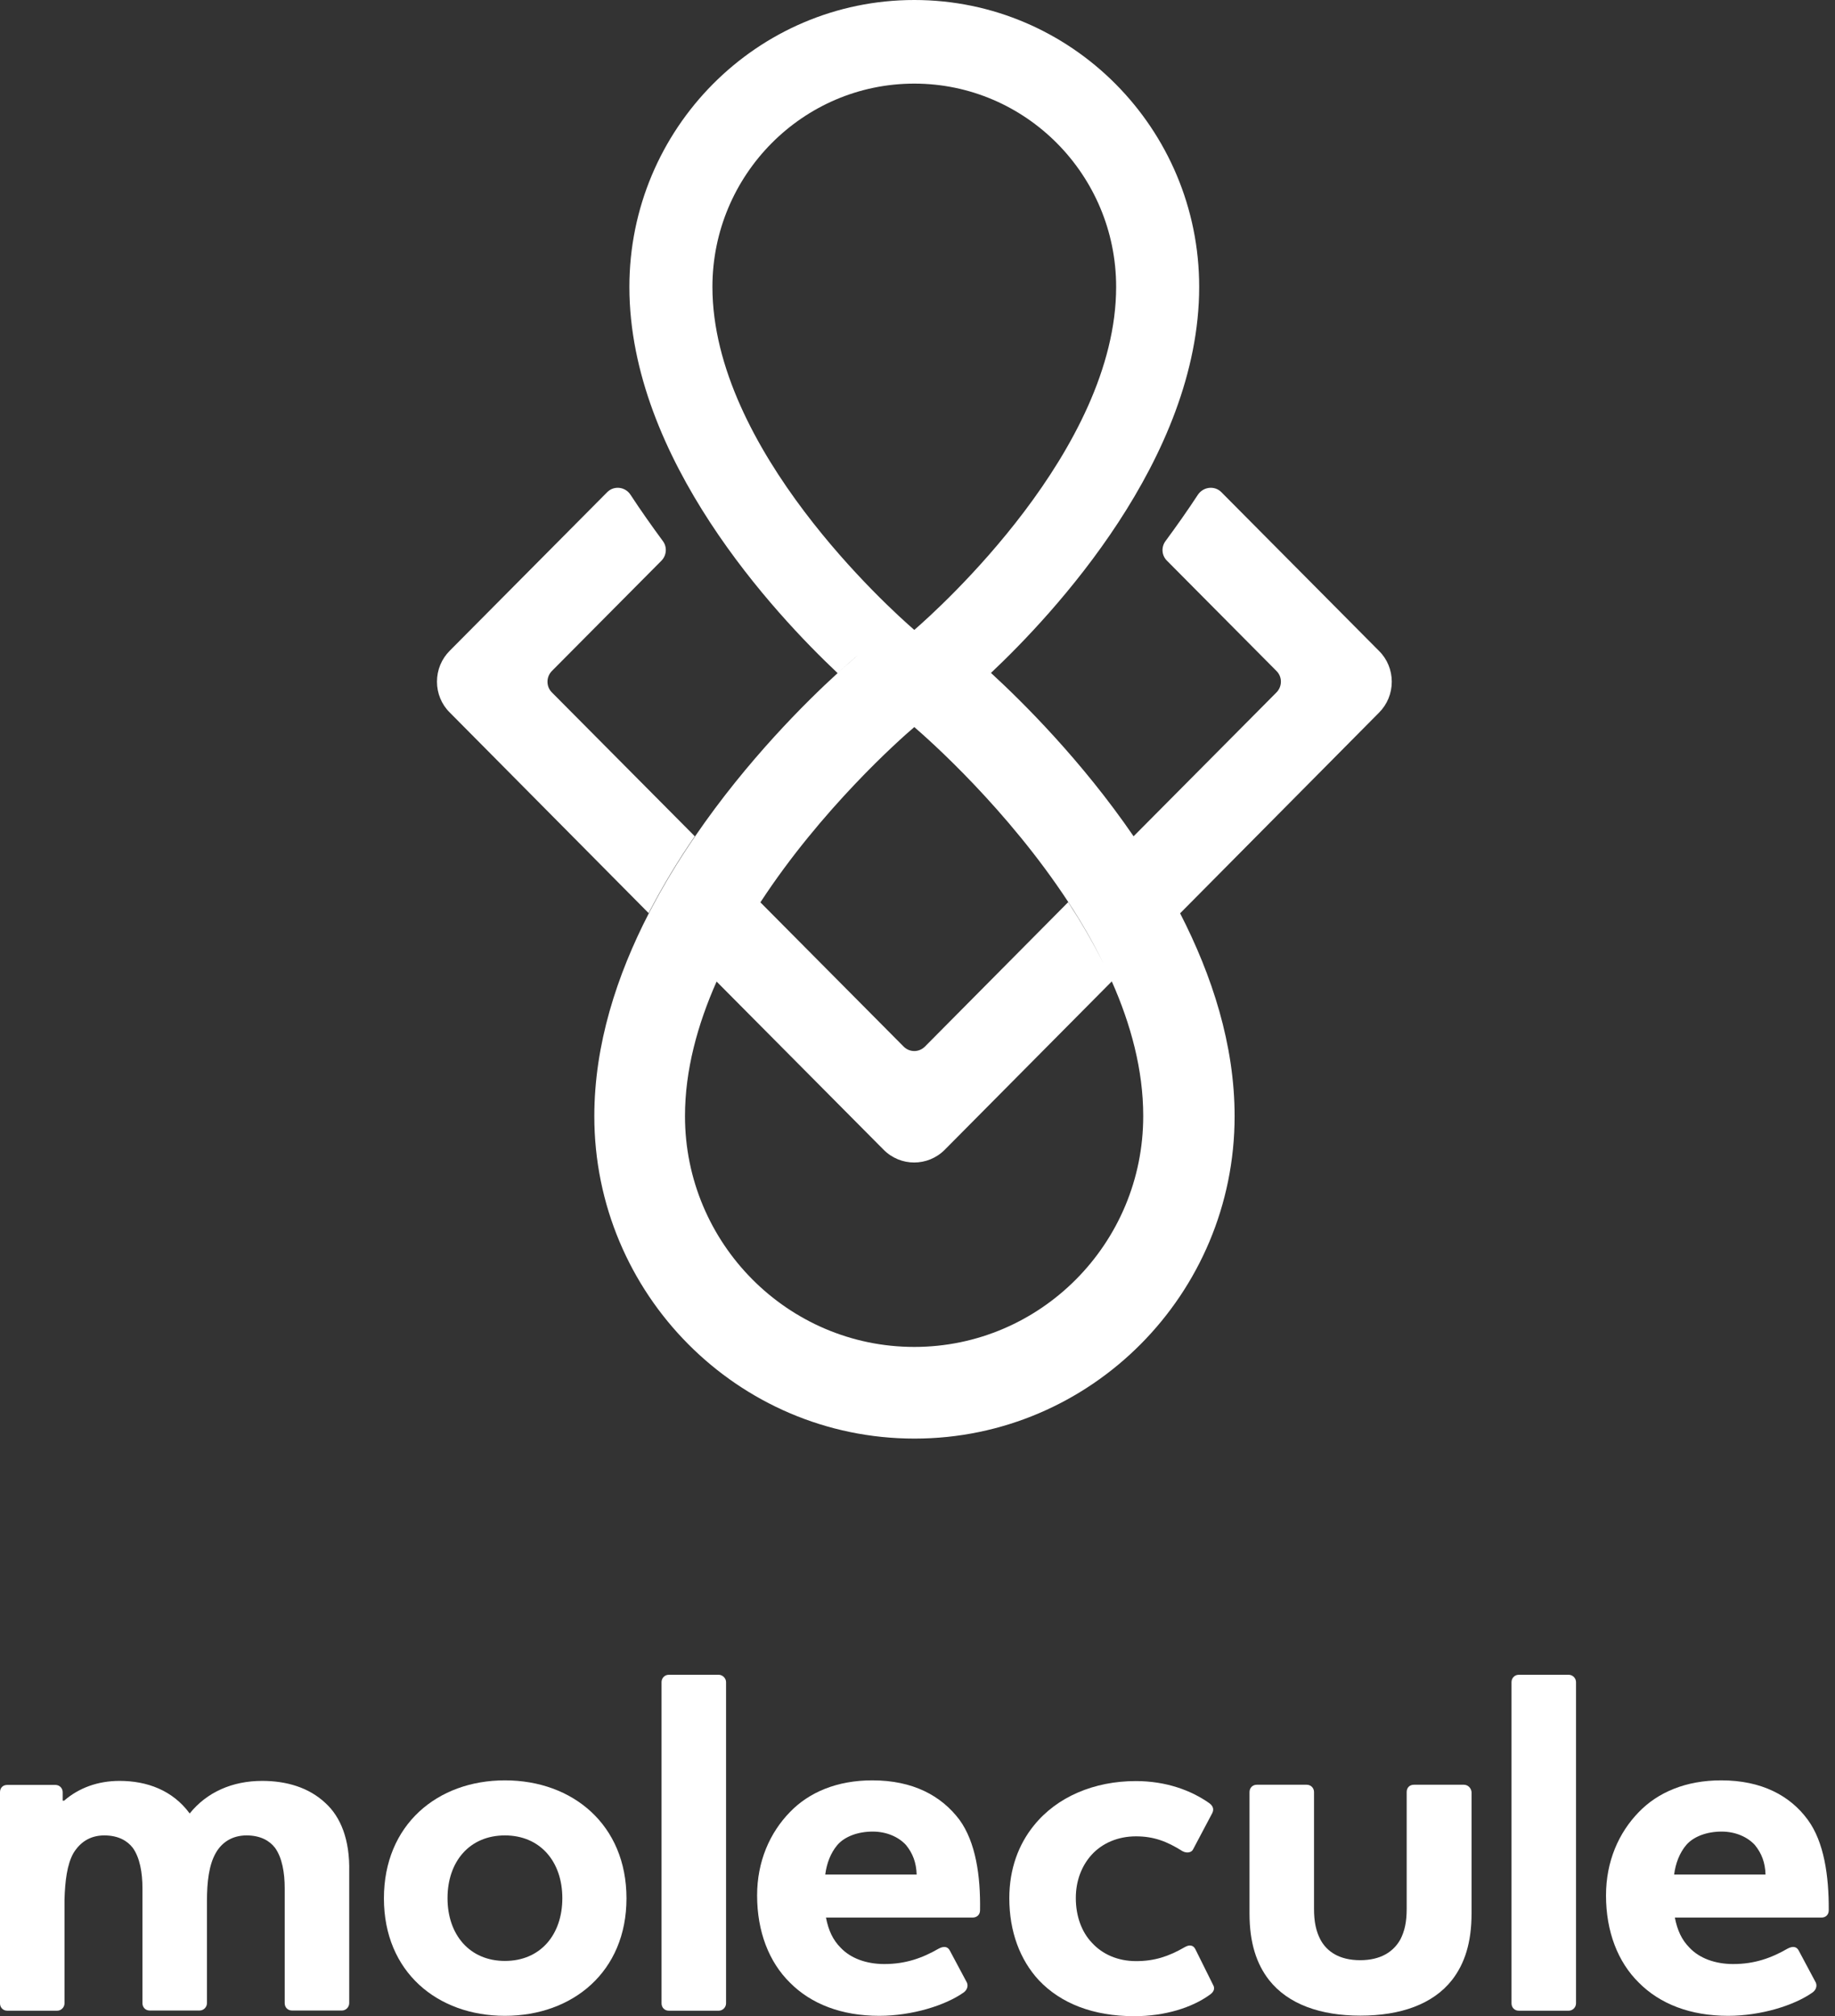 <svg width="91" height="100" viewBox="0 0 91 100" fill="none" xmlns="http://www.w3.org/2000/svg">
<rect x="0" y="0" width="91" height="100" fill="#333333" stroke="none"/>
<g clip-path="url(#clip0)">
<path d="M89.654 90.263C88.78 89.065 87.365 88.303 85.356 88.303C83.608 88.303 82.221 88.893 81.274 89.873C80.274 90.898 79.644 92.323 79.644 94.011C79.644 95.799 80.229 97.314 81.274 98.339C82.32 99.392 83.824 99.982 85.699 99.982C87.329 99.982 88.978 99.465 89.879 98.829C90.051 98.711 90.123 98.512 90.051 98.339L89.204 96.751C89.105 96.552 88.915 96.506 88.645 96.651C87.843 97.114 87.014 97.414 85.951 97.414C85.05 97.414 84.275 97.123 83.788 96.606C83.401 96.216 83.185 95.753 83.058 95.109H90.33C90.546 95.109 90.69 94.964 90.69 94.746C90.699 93.031 90.456 91.361 89.654 90.263ZM83.022 92.976C83.095 92.414 83.293 91.897 83.626 91.506C83.987 91.089 84.644 90.844 85.374 90.844C86.077 90.844 86.663 91.116 87.023 91.506C87.365 91.924 87.537 92.386 87.555 92.976H83.022Z" fill="white"/>
</g>
<path d="M68.389 35.345C68.795 34.937 69.02 34.392 69.02 33.811C69.02 33.24 68.795 32.686 68.389 32.287L60.568 24.41C60.235 24.074 59.676 24.138 59.406 24.537C58.883 25.336 58.343 26.098 57.802 26.833C57.577 27.133 57.604 27.55 57.874 27.813L63.298 33.276C63.596 33.566 63.596 34.047 63.298 34.347L56.216 41.479C53.63 37.704 50.684 34.791 49.143 33.376C52.215 30.481 59.469 22.75 59.469 14.229C59.469 6.379 53.135 0 45.341 0C37.547 0 31.212 6.379 31.212 14.229C31.212 22.768 38.466 30.49 41.538 33.385C42.133 32.84 42.52 32.514 42.601 32.45C43.629 31.606 44.989 31.316 46.251 31.579C44.989 31.316 43.629 31.606 42.601 32.45C42.52 32.523 42.124 32.849 41.538 33.385C39.988 34.8 37.051 37.704 34.465 41.488C33.645 42.677 32.87 43.956 32.176 45.299C30.59 48.376 29.473 51.806 29.473 55.363C29.473 64.183 36.591 71.352 45.35 71.352C54.108 71.352 61.226 64.183 61.226 55.363C61.226 51.815 60.109 48.385 58.523 45.299L68.389 35.345ZM35.33 14.229C35.33 8.675 39.817 4.147 45.341 4.147C50.855 4.147 55.351 8.666 55.351 14.229C55.351 22.287 46.548 30.2 45.341 31.243C44.133 30.2 35.33 22.278 35.33 14.229ZM45.341 36.062C46.079 36.697 49.954 40.127 52.981 44.746C53.612 45.708 54.207 46.733 54.72 47.786C54.198 46.733 53.603 45.717 52.972 44.746L45.872 51.906C45.575 52.205 45.106 52.205 44.809 51.906L37.709 44.755C40.727 40.136 44.602 36.688 45.341 36.062ZM45.341 66.806C39.069 66.806 33.969 61.67 33.969 55.354C33.969 53.085 34.591 50.817 35.537 48.684L43.818 57.024C44.241 57.45 44.791 57.659 45.331 57.659C45.881 57.659 46.431 57.45 46.854 57.024L55.135 48.675C56.081 50.808 56.694 53.067 56.694 55.345C56.703 61.67 51.603 66.806 45.341 66.806Z" fill="white"/>
<path d="M32.167 45.29C32.861 43.947 33.636 42.668 34.456 41.479L27.373 34.347C27.076 34.056 27.076 33.575 27.373 33.276L32.798 27.813C33.059 27.55 33.095 27.133 32.87 26.833C32.329 26.098 31.789 25.336 31.266 24.537C31.005 24.138 30.446 24.074 30.113 24.41L22.301 32.278C21.895 32.686 21.67 33.23 21.67 33.811C21.67 34.383 21.895 34.937 22.301 35.336L32.167 45.29Z" fill="white"/>
<path d="M16.138 89.428C15.309 88.648 14.191 88.33 13.002 88.33C11.515 88.33 10.254 88.893 9.407 89.946C8.56 88.793 7.289 88.33 5.929 88.33C4.857 88.33 3.911 88.675 3.181 89.31H3.109V88.893C3.109 88.675 2.937 88.53 2.748 88.53H0.36C0.144 88.53 0 88.675 0 88.893V99.365C0 99.564 0.144 99.728 0.36 99.728H2.838C3.037 99.728 3.199 99.555 3.199 99.365V94.22C3.226 93.294 3.325 92.477 3.64 91.915C3.956 91.397 4.442 91.034 5.172 91.034C5.875 91.034 6.316 91.307 6.578 91.642C6.938 92.132 7.064 92.895 7.064 93.648V99.356C7.064 99.555 7.208 99.719 7.425 99.719H9.902C10.101 99.719 10.263 99.546 10.263 99.356V94.292C10.263 93.339 10.362 92.504 10.695 91.915C10.984 91.397 11.497 91.034 12.227 91.034C12.93 91.034 13.371 91.307 13.633 91.642C13.993 92.132 14.119 92.895 14.119 93.648V99.356C14.119 99.555 14.264 99.719 14.48 99.719H16.958C17.156 99.719 17.318 99.546 17.318 99.356V92.84C17.354 91.243 16.895 90.118 16.138 89.428Z" fill="white"/>
<path d="M25.04 88.303C21.688 88.303 19.039 90.508 19.039 94.156C19.039 97.804 21.688 99.982 25.04 99.982C28.392 99.982 31.068 97.804 31.068 94.156C31.068 90.508 28.401 88.303 25.04 88.303ZM25.04 97.26C23.292 97.26 22.193 95.962 22.193 94.147C22.193 92.332 23.283 91.034 25.04 91.034C26.788 91.034 27.887 92.332 27.887 94.147C27.887 95.962 26.797 97.26 25.04 97.26Z" fill="white"/>
<path d="M35.645 83.067H33.167C32.951 83.067 32.807 83.24 32.807 83.43V99.365C32.807 99.564 32.951 99.728 33.167 99.728H35.645C35.844 99.728 36.006 99.555 36.006 99.365V83.43C36.006 83.24 35.835 83.067 35.645 83.067Z" fill="white"/>
<path d="M43.259 88.303C41.511 88.303 40.123 88.893 39.177 89.873C38.177 90.898 37.546 92.323 37.546 94.011C37.546 95.799 38.132 97.314 39.177 98.339C40.222 99.392 41.727 99.982 43.601 99.982C45.232 99.982 46.881 99.465 47.782 98.829C47.953 98.711 48.026 98.512 47.953 98.339L47.106 96.751C47.007 96.552 46.818 96.506 46.548 96.651C45.746 97.114 44.917 97.414 43.854 97.414C42.953 97.414 42.178 97.123 41.691 96.606C41.304 96.216 41.087 95.753 40.961 95.109H48.233C48.449 95.109 48.602 94.964 48.602 94.746C48.629 93.031 48.386 91.37 47.584 90.263C46.683 89.065 45.277 88.303 43.259 88.303ZM40.925 92.976C40.997 92.414 41.196 91.897 41.529 91.506C41.889 91.089 42.547 90.844 43.277 90.844C43.98 90.844 44.566 91.116 44.926 91.506C45.268 91.924 45.44 92.386 45.458 92.976H40.925Z" fill="white"/>
<path d="M59.28 96.679C59.181 96.479 58.992 96.434 58.748 96.579C57.946 97.042 57.243 97.269 56.343 97.269C55.423 97.269 54.667 96.924 54.153 96.361C53.639 95.826 53.351 95.036 53.351 94.138C53.351 93.285 53.639 92.55 54.126 92.005C54.658 91.416 55.441 91.08 56.334 91.08C57.208 91.08 57.865 91.325 58.64 91.815C58.856 91.933 59.1 91.887 59.172 91.715L60.118 89.927C60.217 89.728 60.145 89.564 59.974 89.437C59.073 88.802 57.838 88.339 56.325 88.339C54.261 88.339 52.414 89.12 51.27 90.544C50.513 91.479 50.053 92.695 50.053 94.147C50.053 95.808 50.585 97.205 51.513 98.212C52.603 99.365 54.207 100 56.252 100C57.757 100 59.118 99.582 60.019 98.92C60.19 98.793 60.262 98.63 60.163 98.457L59.28 96.679Z" fill="white"/>
<path d="M72.597 88.521H70.119C69.903 88.521 69.759 88.666 69.759 88.884V94.682C69.759 95.318 69.66 95.78 69.444 96.198C69.101 96.806 68.47 97.223 67.452 97.223C66.434 97.223 65.803 96.806 65.479 96.198C65.263 95.78 65.164 95.318 65.164 94.682V88.884C65.164 88.666 64.992 88.521 64.803 88.521H62.325C62.127 88.521 61.965 88.666 61.965 88.884V94.909C61.965 96.352 62.307 97.405 62.938 98.212C63.884 99.41 65.488 99.973 67.461 99.973C69.453 99.973 71.056 99.41 72.002 98.212C72.633 97.405 72.976 96.352 72.976 94.909V88.884C72.958 88.675 72.786 88.521 72.597 88.521Z" fill="white"/>
<path d="M77.796 83.067H75.318C75.102 83.067 74.958 83.24 74.958 83.43V99.365C74.958 99.564 75.102 99.728 75.318 99.728H77.796C77.995 99.728 78.157 99.555 78.157 99.365V83.43C78.157 83.24 77.995 83.067 77.796 83.067Z" fill="white"/>
<defs>
<clipPath id="clip0">
<rect width="90.681" height="99.982" fill="white"/>
</clipPath>
</defs>
</svg>

